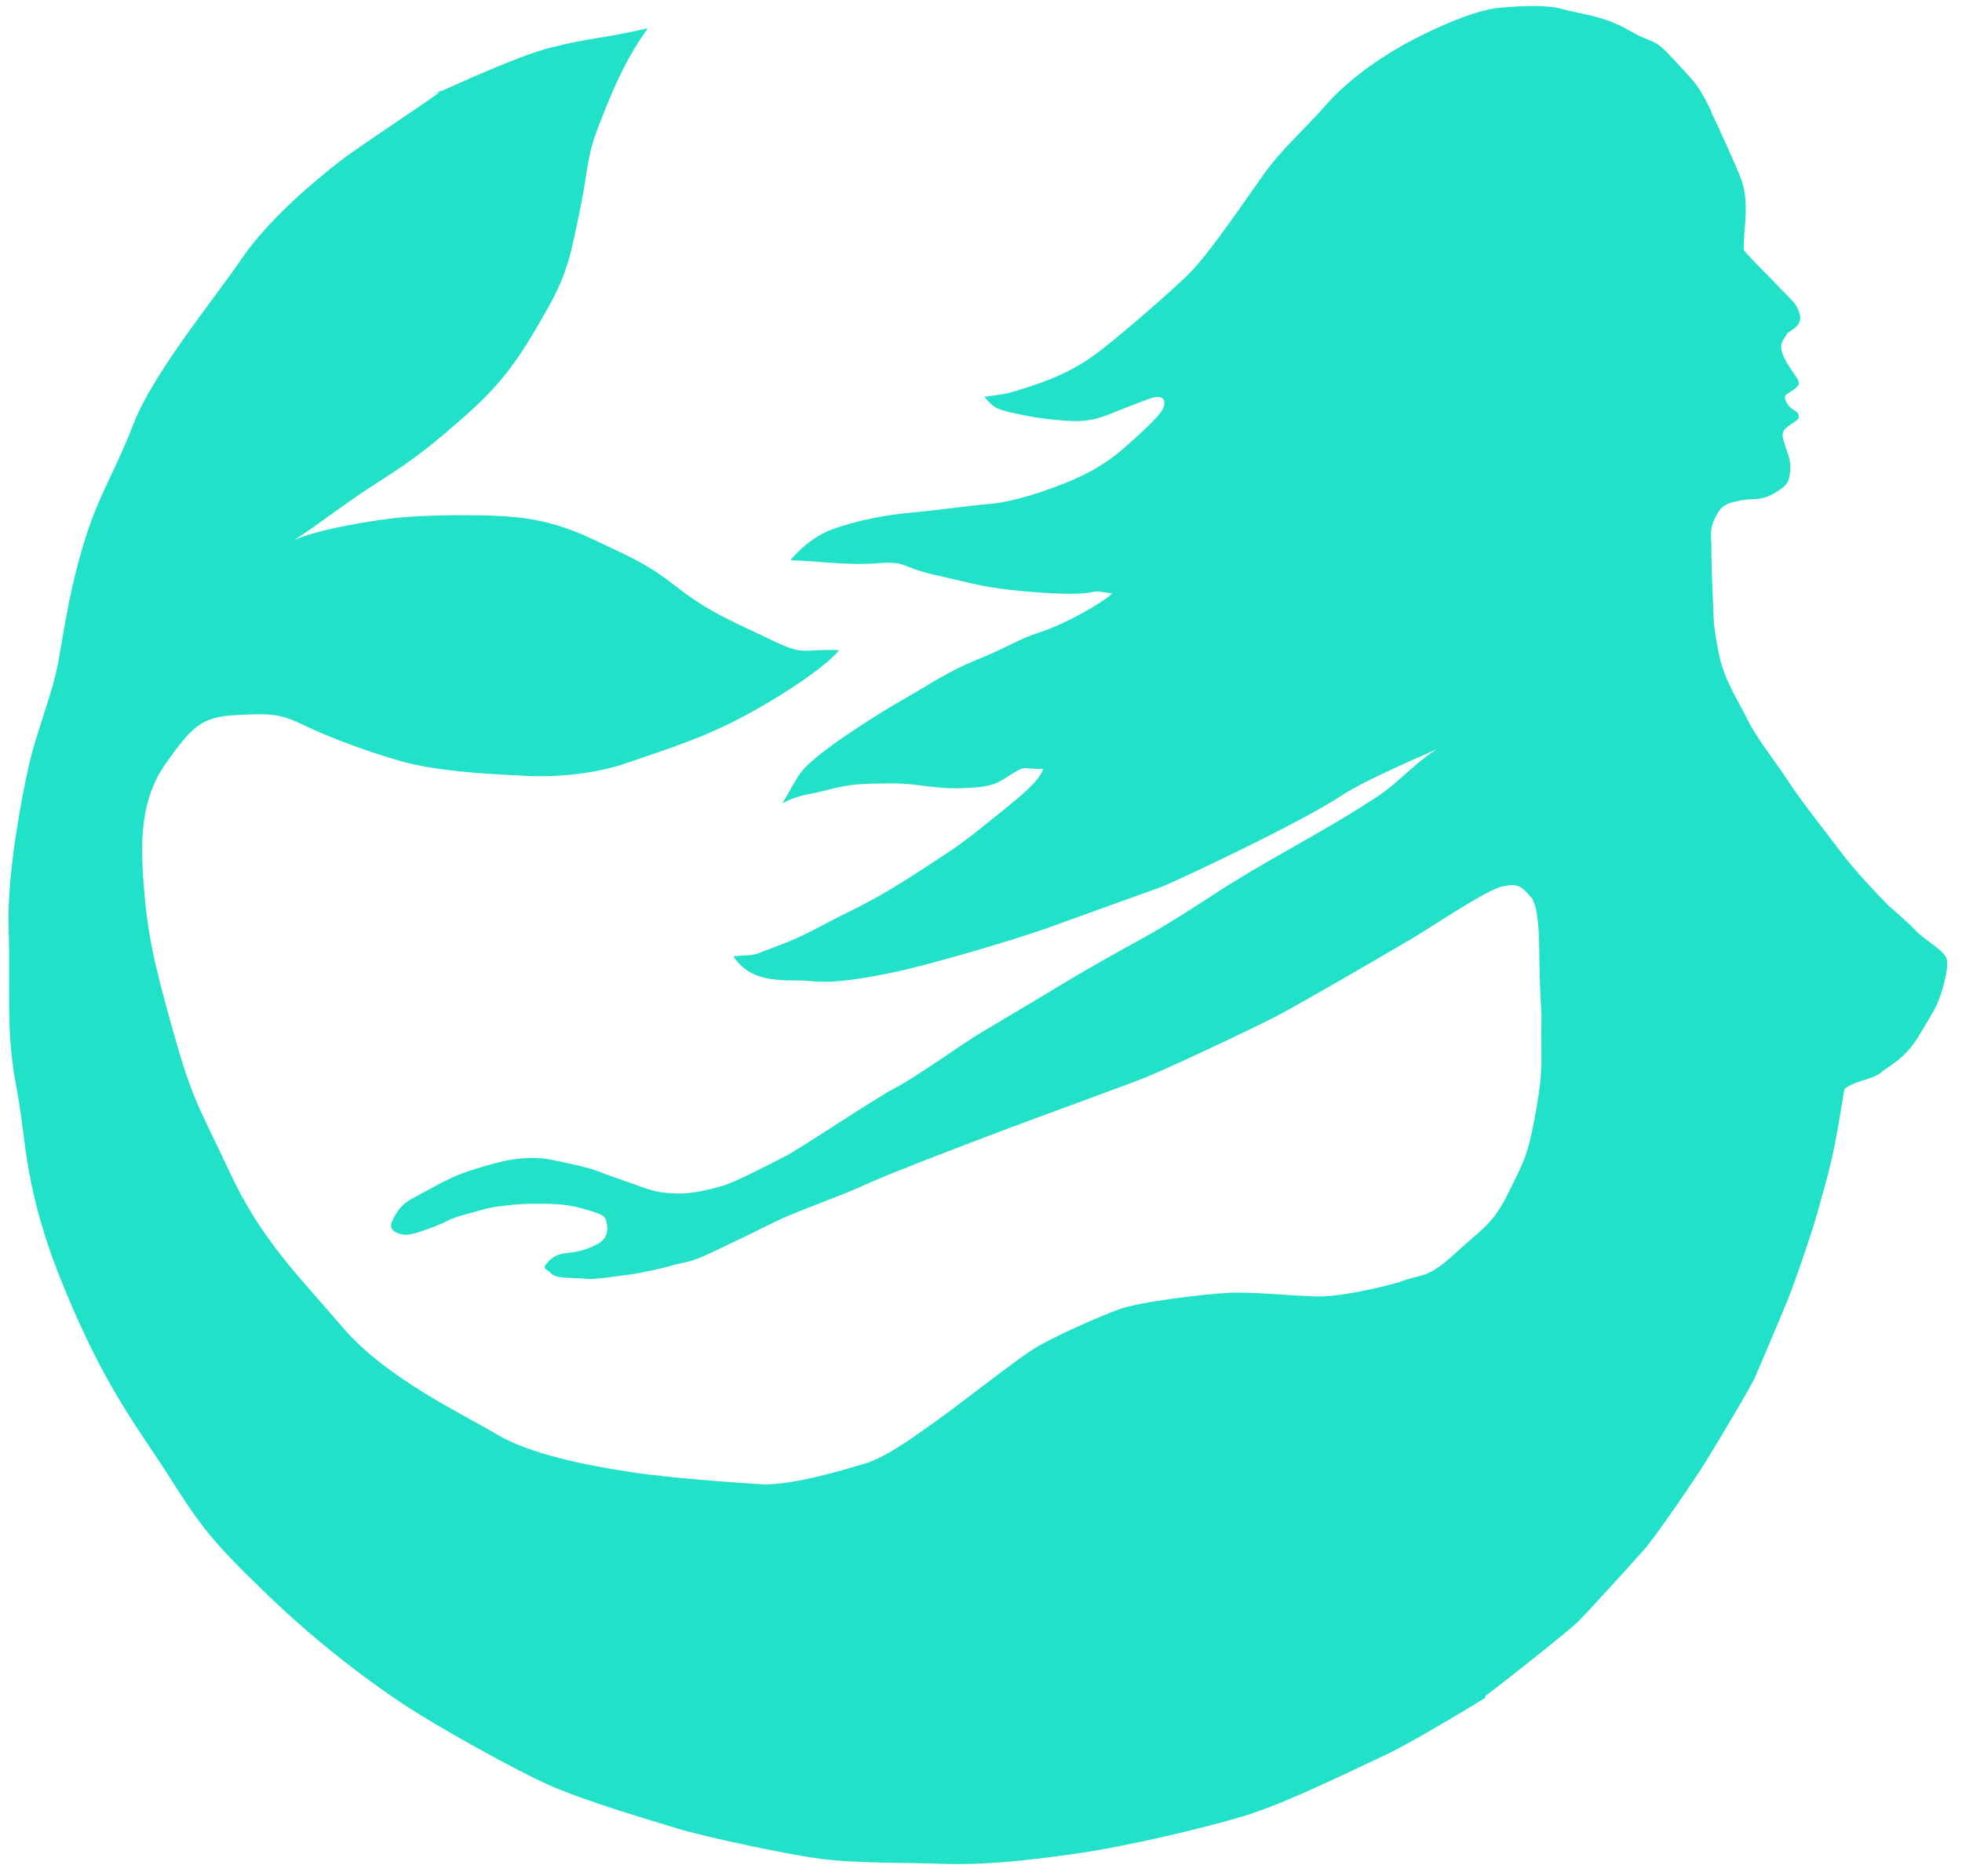 <svg width="92" height="88" viewBox="0 0 92 88" fill="none" xmlns="http://www.w3.org/2000/svg">
<g id="marina_logo_verde">
<path id="Vector" fill-rule="evenodd" clip-rule="evenodd" d="M67.379 35.139C65.755 35.843 63.721 36.767 62.913 37.31C61.475 38.273 57.353 40.308 54.547 41.568C54.547 41.568 50.9 42.879 49.217 43.49C47.535 44.1 43.559 45.252 42.034 45.576C40.509 45.9 39.069 46.133 38.019 46.016C36.969 45.9 35.307 46.266 34.387 44.852C35.595 44.743 35.003 44.919 36.438 44.377C37.873 43.836 38.178 43.562 39.934 42.702C41.688 41.842 43.026 40.911 44.202 40.15C45.377 39.389 46.157 38.703 47.048 37.993C47.939 37.284 48.776 36.575 48.912 36.057C47.998 36.121 48.206 35.831 47.479 36.282C46.751 36.733 46.635 36.913 45.17 36.965C43.706 37.018 43.117 36.732 41.754 36.743C40.39 36.755 39.871 36.766 38.832 37.042C37.793 37.318 37.593 37.227 36.685 37.67C37.486 36.353 37.383 36.257 38.343 35.468C39.303 34.68 41.165 33.485 42.404 32.777C43.644 32.068 44.483 31.474 45.856 30.924C47.229 30.373 47.746 29.974 48.807 29.638C49.869 29.301 51.638 28.32 52.157 27.834C51.27 27.722 51.618 27.707 50.982 27.808C50.346 27.908 48.712 27.818 47.344 27.664C45.975 27.509 45.41 27.318 43.819 26.96C42.227 26.602 42.575 26.307 41.138 26.418C39.702 26.53 38.545 26.32 37.065 26.278C37.065 26.278 37.878 25.222 39.086 24.804C40.293 24.385 41.482 24.157 42.77 24.039C44.058 23.922 45.284 23.735 46.427 23.633C47.57 23.53 48.933 23.057 49.988 22.64C51.044 22.223 51.895 21.711 52.632 21.077C53.369 20.444 54.373 19.523 54.532 19.172C54.691 18.822 54.591 18.456 53.933 18.689C53.275 18.922 52.863 19.097 51.971 19.447C51.078 19.797 50.53 19.779 49.709 19.712C48.889 19.644 48.499 19.585 47.54 19.377C46.581 19.169 46.543 19.043 46.157 18.609C47.276 18.459 47.196 18.491 48.404 18.09C49.613 17.689 50.589 17.236 51.694 16.368C52.8 15.5 54.708 13.847 55.688 12.905C56.668 11.963 58.425 9.333 59.276 8.147C60.127 6.962 61.194 6.045 62.175 4.924C63.157 3.804 64.593 2.755 66.073 1.961C67.553 1.166 69.305 0.446 70.332 0.362C71.358 0.279 72.518 0.208 73.269 0.427C74.02 0.645 75.172 0.719 76.403 1.433C77.635 2.148 77.435 1.653 78.495 2.804C79.242 3.615 79.492 3.85 79.797 4.368L79.798 4.37C79.925 4.586 80.063 4.852 80.25 5.23L80.233 5.235C80.722 6.26 81.379 7.742 81.544 8.145C81.77 8.696 81.865 9.107 81.86 9.857C81.854 10.606 81.779 10.701 81.763 11.721C82.237 12.297 82.906 12.906 83.301 13.337C83.695 13.767 84.162 14.177 84.258 14.398C84.353 14.619 84.616 15.047 84.125 15.409C83.633 15.772 83.922 15.491 83.631 15.917C83.448 16.185 83.503 16.466 83.706 16.861C83.908 17.256 84.087 17.45 84.258 17.737C84.428 18.025 84.352 18.066 84.127 18.258C83.857 18.489 83.606 18.473 83.731 18.786C83.92 19.264 84.28 19.211 84.333 19.455C84.387 19.699 84.267 19.694 83.868 19.978C83.47 20.262 83.574 20.447 83.701 20.882C83.828 21.317 83.987 21.532 83.941 22.1C83.894 22.667 83.742 22.823 83.147 23.164C82.551 23.505 82.127 23.362 81.602 23.476C81.127 23.579 80.795 23.629 80.544 24.062C80.1 24.826 80.262 25.058 80.25 25.787C80.238 26.51 80.362 29.154 80.364 29.199C80.425 29.69 80.499 30.196 80.618 30.744C80.888 31.979 81.468 32.776 81.921 33.708C82.375 34.64 83.279 35.751 83.885 36.688C84.492 37.625 85.796 39.253 86.337 39.985C86.878 40.716 88.013 41.933 88.552 42.474C88.552 42.474 89.502 43.286 89.848 43.664C90.194 44.042 91.139 44.571 91.269 44.935C91.414 45.344 91.103 46.374 90.95 46.798C90.797 47.221 90.778 47.25 89.979 48.58C89.296 49.718 88.529 50.007 88.185 50.316C87.84 50.625 86.921 50.694 86.485 51.083C86.247 52.452 86.235 52.661 86.025 53.737C85.816 54.813 85.407 56.201 85.2 56.949C84.993 57.697 84.178 60.113 83.819 60.988C83.461 61.864 82.555 64.011 82.294 64.596C82.032 65.18 80.342 67.967 79.97 68.578C79.598 69.189 77.645 72.07 77.05 72.734C76.455 73.399 74.355 75.716 73.941 76.114C73.613 76.429 71.061 78.486 69.642 79.551L69.657 79.626C69.657 79.626 69.323 79.832 68.82 80.134L68.818 80.136C67.728 80.793 65.851 81.901 64.886 82.348C63.476 83 60.25 84.602 58.315 85.181C56.381 85.76 52.895 86.591 50.41 86.947C47.924 87.304 45.949 87.48 44.212 87.419C42.475 87.358 40.488 87.394 38.827 87.224C37.165 87.054 32.912 86.117 31.793 85.769C30.675 85.422 27.392 84.478 25.627 83.671C23.861 82.863 20.596 81.019 19.114 80.061C17.631 79.102 15.064 77.236 12.541 74.8C10.018 72.365 9.473 71.686 7.97 69.315C6.467 66.944 5.004 65.232 3.039 60.481C1.074 55.73 1.276 53.604 0.765 50.974C0.255 48.343 0.496 46.289 0.404 43.487C0.311 40.685 1.22 36.522 1.22 36.522C1.636 34.368 2.429 32.751 2.743 30.997C3.058 29.243 3.282 27.56 3.972 25.343C4.661 23.127 5.336 22.26 6.26 19.879C7.185 17.498 10.03 14.043 11.343 12.12C12.656 10.197 14.929 8.345 15.984 7.527C16.872 6.838 20.276 4.62 20.648 4.294C21.595 3.87 24.332 2.619 25.758 2.251C27.717 1.746 28.137 1.841 30.38 1.326C29.254 2.876 28.627 4.474 28.058 5.942C27.488 7.41 27.558 8.154 27.177 9.94C26.796 11.726 26.666 12.733 25.665 14.495C24.664 16.257 23.834 17.692 22.083 19.261C20.332 20.83 19.458 21.514 17.751 22.602C16.044 23.691 15.303 24.344 13.787 25.338C14.79 24.852 17.584 24.361 19.032 24.25C20.48 24.14 22.471 24.147 23.43 24.202C24.389 24.257 25.802 24.347 27.777 25.283C29.753 26.219 30.335 26.434 31.825 27.6C33.315 28.765 34.654 29.279 36.21 30.035C37.766 30.79 37.613 30.42 39.351 30.497C38.512 31.496 35.863 33.132 34.16 33.962C32.456 34.792 30.925 35.248 29.418 35.778C27.912 36.307 26.073 36.458 24.715 36.391C23.357 36.324 20.577 36.218 18.749 35.688C16.921 35.158 15.239 34.495 14.148 33.965C13.057 33.435 12.515 33.463 10.985 33.545C9.454 33.628 8.976 34.105 7.784 35.794C6.592 37.483 6.572 39.389 6.743 41.568C6.914 43.747 7.2 45.106 8.127 48.397C9.054 51.688 9.295 51.819 10.786 55.009C12.275 58.2 14.046 59.88 16.068 62.257C18.09 64.634 21.699 66.318 23.265 67.257C24.831 68.196 27.45 68.725 29.673 69.058C31.895 69.392 35.916 69.629 35.916 69.629C37.511 69.57 39.472 68.965 40.526 68.656C41.579 68.348 42.98 67.303 44.04 66.545C45.1 65.787 47.629 63.785 48.512 63.241C49.395 62.697 51.477 61.779 52.456 61.416C53.435 61.053 56.468 60.694 57.625 60.637C58.783 60.58 60.374 60.773 61.755 60.806C63.137 60.839 65.592 60.144 65.592 60.144L65.647 60.123C66.781 59.694 66.883 60.021 68.234 58.786C69.606 57.532 70.019 57.398 70.744 55.92C71.469 54.442 71.649 54.221 72.031 52.058C72.414 49.894 72.225 49.587 72.284 47.64C72.284 47.64 72.208 46.568 72.188 45.238C72.168 43.909 72.169 43.368 72.017 42.614C72 42.527 71.946 42.374 71.864 42.168C71.32 41.529 71.186 41.439 70.476 41.568C69.767 41.698 67.353 43.331 66.392 43.909C65.43 44.486 61.018 47.054 59.892 47.642C58.767 48.23 54.571 50.206 53.569 50.594C52.567 50.982 48.617 52.419 47.228 52.944C45.839 53.47 41.859 54.971 40.568 55.566C39.278 56.16 37.307 56.825 36.333 57.311C35.359 57.797 34.624 58.15 33.386 58.737C32.147 59.324 32.166 59.135 31.322 59.411C31.322 59.411 30.136 59.704 29.533 59.778C28.93 59.853 27.82 60.034 27.43 59.976C27.039 59.917 26.077 59.997 25.854 59.739C25.632 59.48 25.387 59.543 25.659 59.227C25.93 58.91 26.215 58.802 26.659 58.761C27.104 58.719 27.525 58.603 27.968 58.378C28.41 58.153 28.519 57.814 28.463 57.447C28.407 57.079 28.337 57.007 27.894 56.86C27.452 56.715 27.08 56.605 26.612 56.53C26.143 56.455 25.084 56.437 24.508 56.473C23.932 56.509 23.112 56.589 22.605 56.743C22.098 56.897 21.399 57.038 21.002 57.251C20.605 57.463 19.593 57.838 19.207 57.902C18.82 57.967 18.149 57.766 18.381 57.292C18.611 56.818 18.789 56.489 19.457 56.143C20.124 55.796 20.823 55.378 21.479 55.111C22.136 54.844 23.245 54.533 23.81 54.421C24.375 54.308 25.181 54.26 25.781 54.381C26.382 54.502 27.578 54.741 28.137 54.969C28.694 55.198 29.477 55.439 30.165 55.696C30.852 55.953 31.251 55.96 31.837 55.978C32.422 55.996 33.356 55.788 33.98 55.587C34.604 55.386 36.18 54.559 36.845 54.22C37.51 53.881 41.169 51.43 41.997 51.014C42.825 50.599 45.209 48.914 45.862 48.518C46.515 48.122 49.144 46.569 49.827 46.146C50.511 45.723 52.717 44.47 53.694 43.942C54.67 43.414 56.281 42.367 57.128 41.814C57.975 41.261 59.355 40.456 60.306 39.916C61.256 39.376 62.925 38.427 63.618 37.978C64.31 37.528 64.674 37.357 65.442 36.704C66.163 36.092 66.666 35.575 67.379 35.139ZM20.648 4.294C20.293 4.453 20.189 4.496 20.5 4.333C20.681 4.238 20.718 4.233 20.648 4.294Z" fill="#22E1C9"/>
</g>
</svg>
